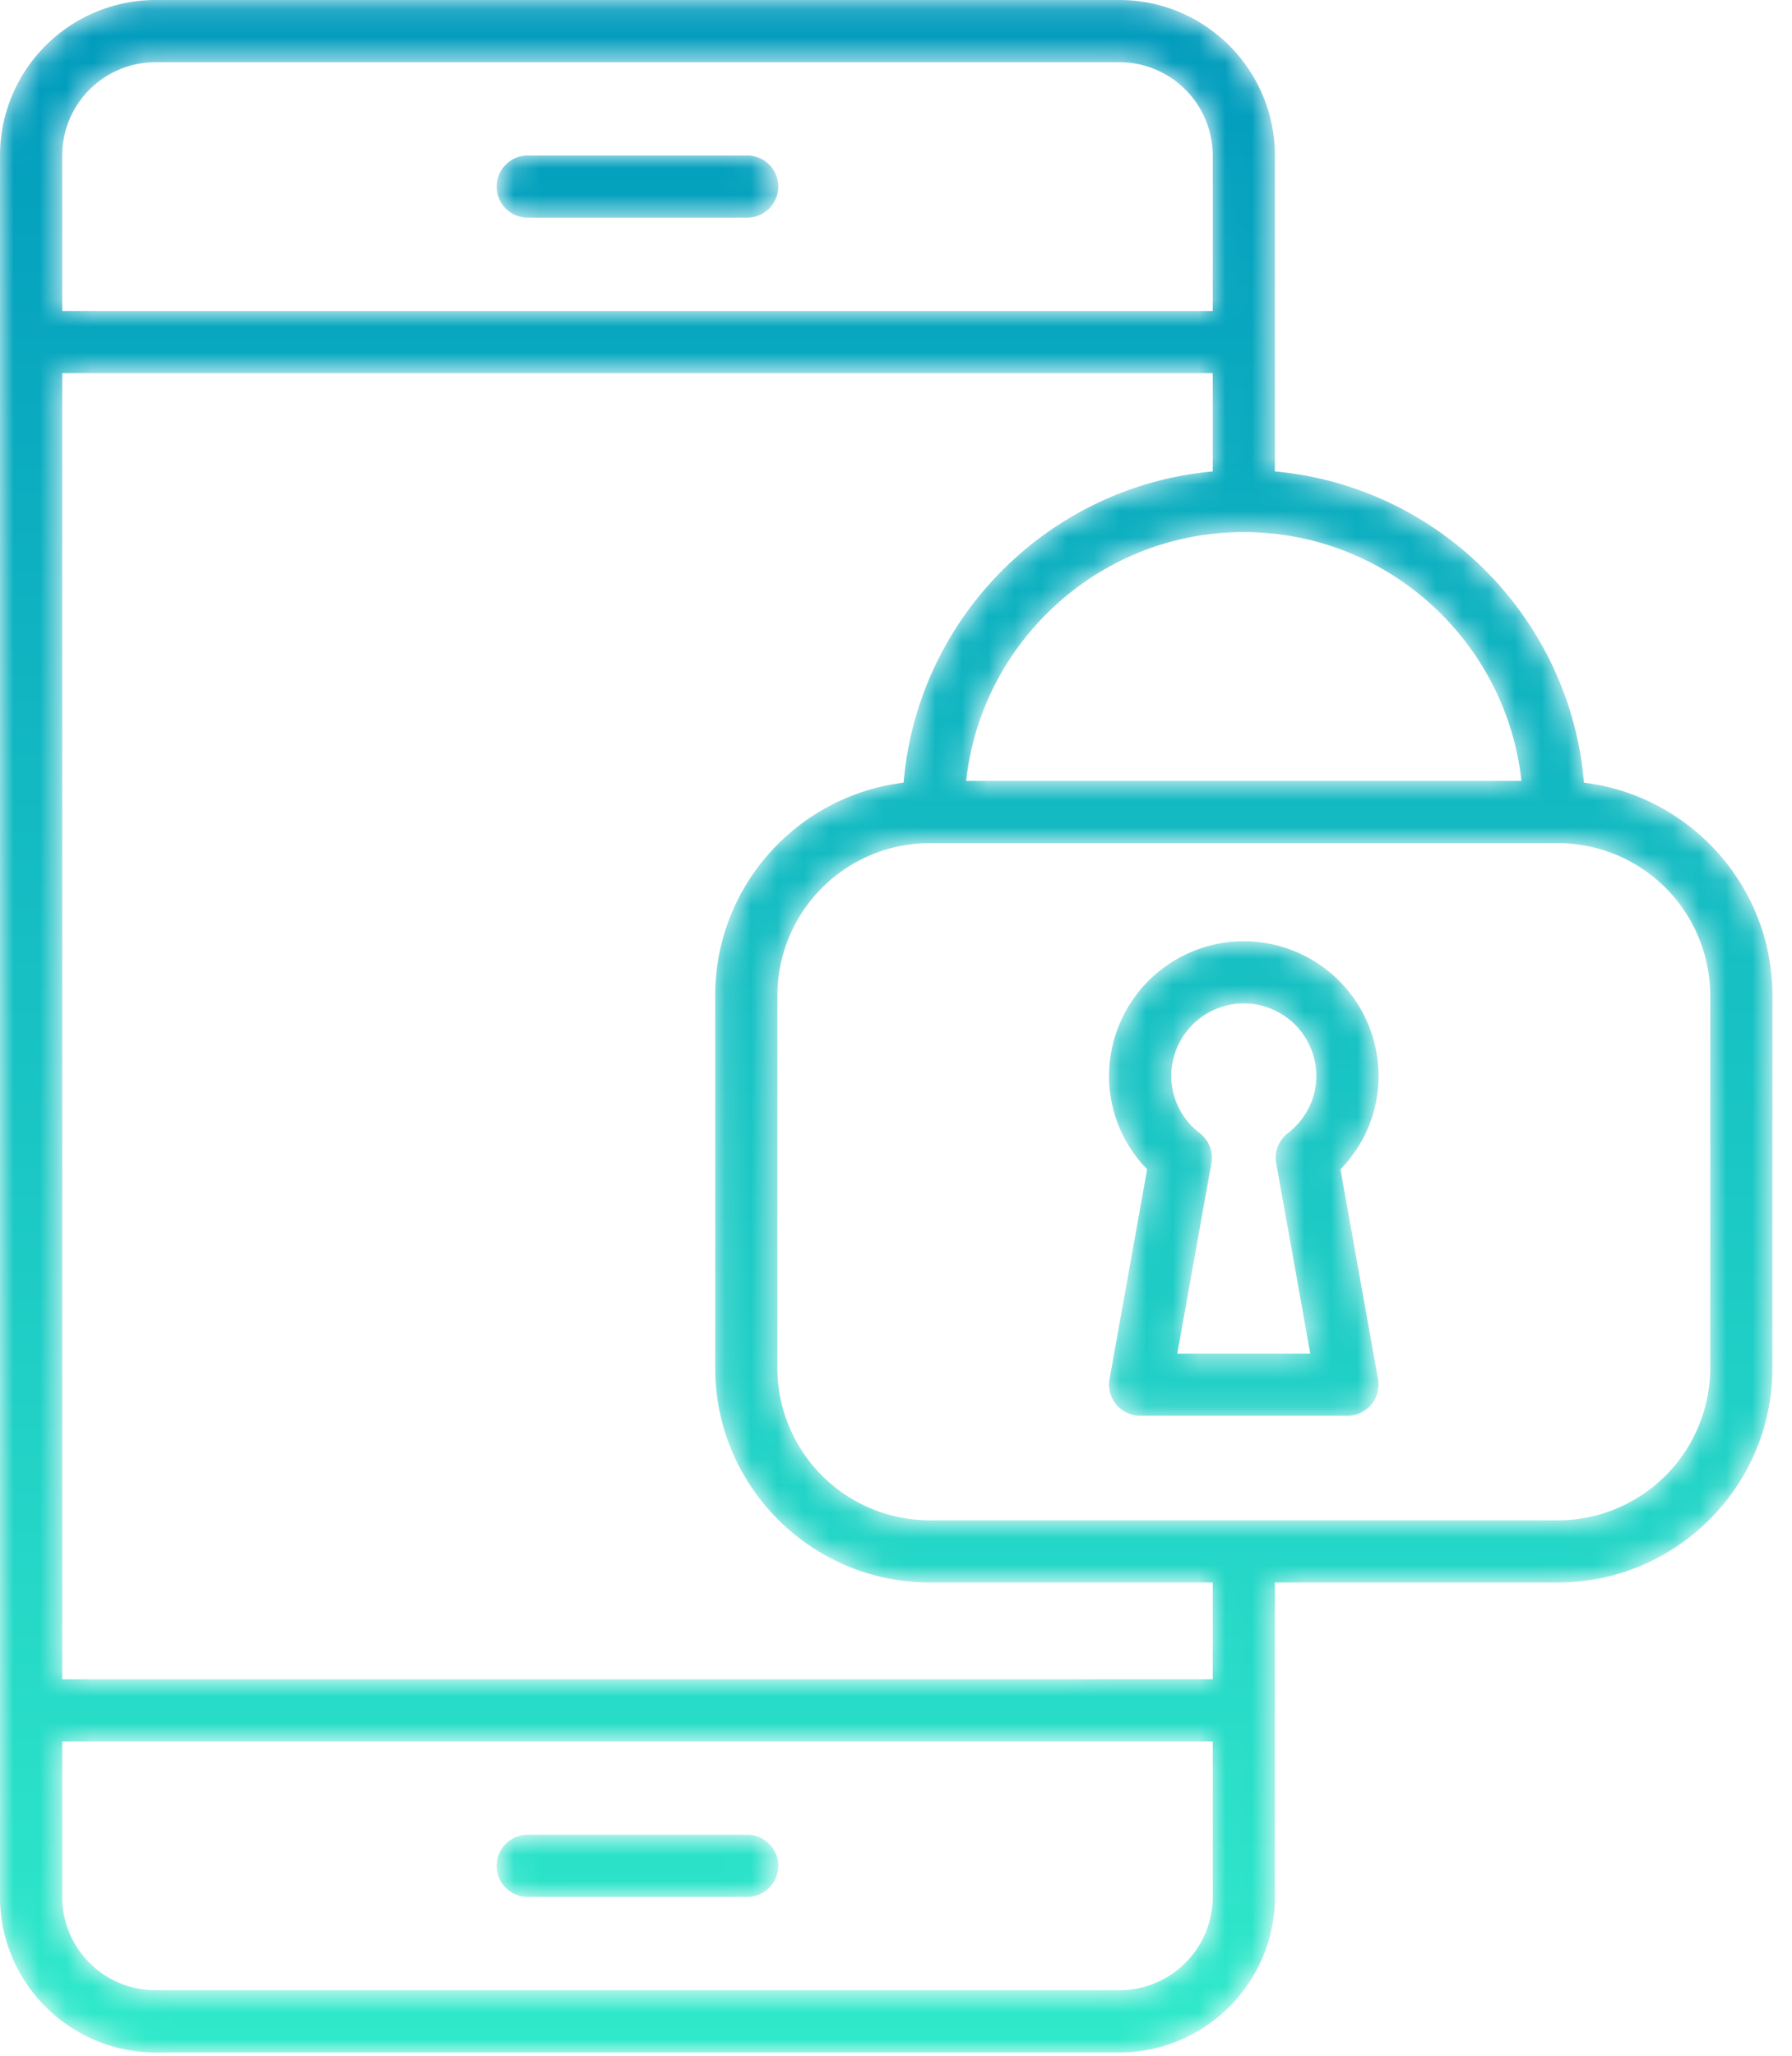 <svg xmlns="http://www.w3.org/2000/svg" xmlns:xlink="http://www.w3.org/1999/xlink" width="68" height="78" viewBox="0 0 68 78">
    <defs>
        <path id="a" d="M2.06.026a1.18 1.18 0 1 0 0 2.359h8.258a1.18 1.18 0 1 0 0-2.359H2.06z"/>
        <linearGradient id="b" x1="50.001%" x2="50.001%" y1="3038.317%" y2="-277.937%">
            <stop offset="0%" stop-color="#2FE9CA"/>
            <stop offset="100%" stop-color="#009ABD"/>
        </linearGradient>
        <path id="d" d="M2.06.741a1.18 1.18 0 1 0 0 2.359h8.258a1.18 1.18 0 1 0 0-2.359H2.06z"/>
        <linearGradient id="e" x1="50.001%" x2="50.001%" y1="337.385%" y2="-2978.869%">
            <stop offset="0%" stop-color="#2FE9CA"/>
            <stop offset="100%" stop-color="#009ABD"/>
        </linearGradient>
        <path id="g" d="M5.9.126a5.908 5.908 0 0 0-5.9 5.9V72.1C0 75.354 2.648 78 5.9 78h36.577c3.254 0 5.9-2.646 5.9-5.9V60.169h10.74c4.488 0 8.139-3.65 8.139-8.138V37.897c0-4.153-3.129-7.583-7.15-8.074-.527-6.248-5.495-11.244-11.729-11.81V6.026c0-3.253-2.646-5.9-5.9-5.9H5.9zm-3.539 5.9A3.543 3.543 0 0 1 5.9 2.486h36.577a3.544 3.544 0 0 1 3.541 3.54v5.9H2.361v-5.9zm0 8.259h43.657v3.728c-6.234.566-11.202 5.562-11.73 11.81-4.021.491-7.149 3.919-7.149 8.074v14.134c0 4.488 3.651 8.138 8.139 8.138h10.74v3.673H2.361V14.285zm44.837 6.03c5.454 0 9.955 4.139 10.536 9.441H36.661c.581-5.302 5.082-9.441 10.537-9.441zM29.499 52.031V37.897a5.786 5.786 0 0 1 5.779-5.78h23.839a5.787 5.787 0 0 1 5.779 5.78v14.134a5.787 5.787 0 0 1-5.779 5.78H35.278a5.786 5.786 0 0 1-5.779-5.78zM2.361 72.1v-5.898h43.657V72.1a3.544 3.544 0 0 1-3.541 3.541H5.9A3.543 3.543 0 0 1 2.361 72.1z"/>
        <linearGradient id="h" x1="50%" x2="50%" y1="99.615%" y2="-.843%">
            <stop offset="0%" stop-color="#2FE9CA"/>
            <stop offset="100%" stop-color="#009ABD"/>
        </linearGradient>
        <path id="j" d="M.085 5.951c0 1.336.518 2.593 1.444 3.541L.103 17.455a1.182 1.182 0 0 0 1.163 1.388H9.13c.349 0 .682-.153.905-.423.224-.265.319-.621.256-.965L8.866 9.492a5.049 5.049 0 0 0 1.445-3.541A5.118 5.118 0 0 0 5.198.839 5.117 5.117 0 0 0 .085 5.951zm3.884 3.31a1.183 1.183 0 0 0-.442-1.141 2.726 2.726 0 0 1-1.081-2.169 2.757 2.757 0 0 1 2.752-2.754A2.758 2.758 0 0 1 7.95 5.951c0 .848-.394 1.639-1.082 2.169a1.176 1.176 0 0 0-.44 1.141l1.292 7.224H2.674l1.295-7.224z"/>
        <linearGradient id="k" x1="49.997%" x2="49.997%" y1="232.509%" y2="-202.008%">
            <stop offset="0%" stop-color="#2FE9CA"/>
            <stop offset="100%" stop-color="#009ABD"/>
        </linearGradient>
    </defs>
    <g fill="none" fill-rule="evenodd">
        <g transform="translate(18 5.874)">
            <mask id="c" fill="#fff">
                <use xlink:href="#a"/>
            </mask>
            <path fill="url(#b)" d="M2.06.026a1.18 1.18 0 1 0 0 2.359h8.258a1.18 1.18 0 1 0 0-2.359H2.06z" mask="url(#c)"/>
        </g>
        <g transform="translate(18 68.874)">
            <mask id="f" fill="#fff">
                <use xlink:href="#d"/>
            </mask>
            <path fill="url(#e)" d="M2.06.741a1.18 1.18 0 1 0 0 2.359h8.258a1.18 1.18 0 1 0 0-2.359H2.06z" mask="url(#f)"/>
        </g>
        <g transform="translate(0 -.126)">
            <mask id="i" fill="#fff">
                <use xlink:href="#g"/>
            </mask>
            <path fill="url(#h)" d="M5.9.126a5.908 5.908 0 0 0-5.9 5.9V72.1C0 75.354 2.648 78 5.9 78h36.577c3.254 0 5.9-2.646 5.9-5.9V60.169h10.74c4.488 0 8.139-3.65 8.139-8.138V37.897c0-4.153-3.129-7.583-7.15-8.074-.527-6.248-5.495-11.244-11.729-11.81V6.026c0-3.253-2.646-5.9-5.9-5.9H5.9zm-3.539 5.9A3.543 3.543 0 0 1 5.9 2.486h36.577a3.544 3.544 0 0 1 3.541 3.54v5.9H2.361v-5.9zm0 8.259h43.657v3.728c-6.234.566-11.202 5.562-11.73 11.81-4.021.491-7.149 3.919-7.149 8.074v14.134c0 4.488 3.651 8.138 8.139 8.138h10.74v3.673H2.361V14.285zm44.837 6.03c5.454 0 9.955 4.139 10.536 9.441H36.661c.581-5.302 5.082-9.441 10.537-9.441zM29.499 52.031V37.897a5.786 5.786 0 0 1 5.779-5.78h23.839a5.787 5.787 0 0 1 5.779 5.78v14.134a5.787 5.787 0 0 1-5.779 5.78H35.278a5.786 5.786 0 0 1-5.779-5.78zM2.361 72.1v-5.898h43.657V72.1a3.544 3.544 0 0 1-3.541 3.541H5.9A3.543 3.543 0 0 1 2.361 72.1z" mask="url(#i)"/>
        </g>
        <g transform="translate(42 34.874)">
            <mask id="l" fill="#fff">
                <use xlink:href="#j"/>
            </mask>
            <path fill="url(#k)" d="M.085 5.951c0 1.336.518 2.593 1.444 3.541L.103 17.455a1.182 1.182 0 0 0 1.163 1.388H9.13c.349 0 .682-.153.905-.423.224-.265.319-.621.256-.965L8.866 9.492a5.049 5.049 0 0 0 1.445-3.541A5.118 5.118 0 0 0 5.198.839 5.117 5.117 0 0 0 .085 5.951zm3.884 3.31a1.183 1.183 0 0 0-.442-1.141 2.726 2.726 0 0 1-1.081-2.169 2.757 2.757 0 0 1 2.752-2.754A2.758 2.758 0 0 1 7.95 5.951c0 .848-.394 1.639-1.082 2.169a1.176 1.176 0 0 0-.44 1.141l1.292 7.224H2.674l1.295-7.224z" mask="url(#l)"/>
        </g>
    </g>
</svg>
